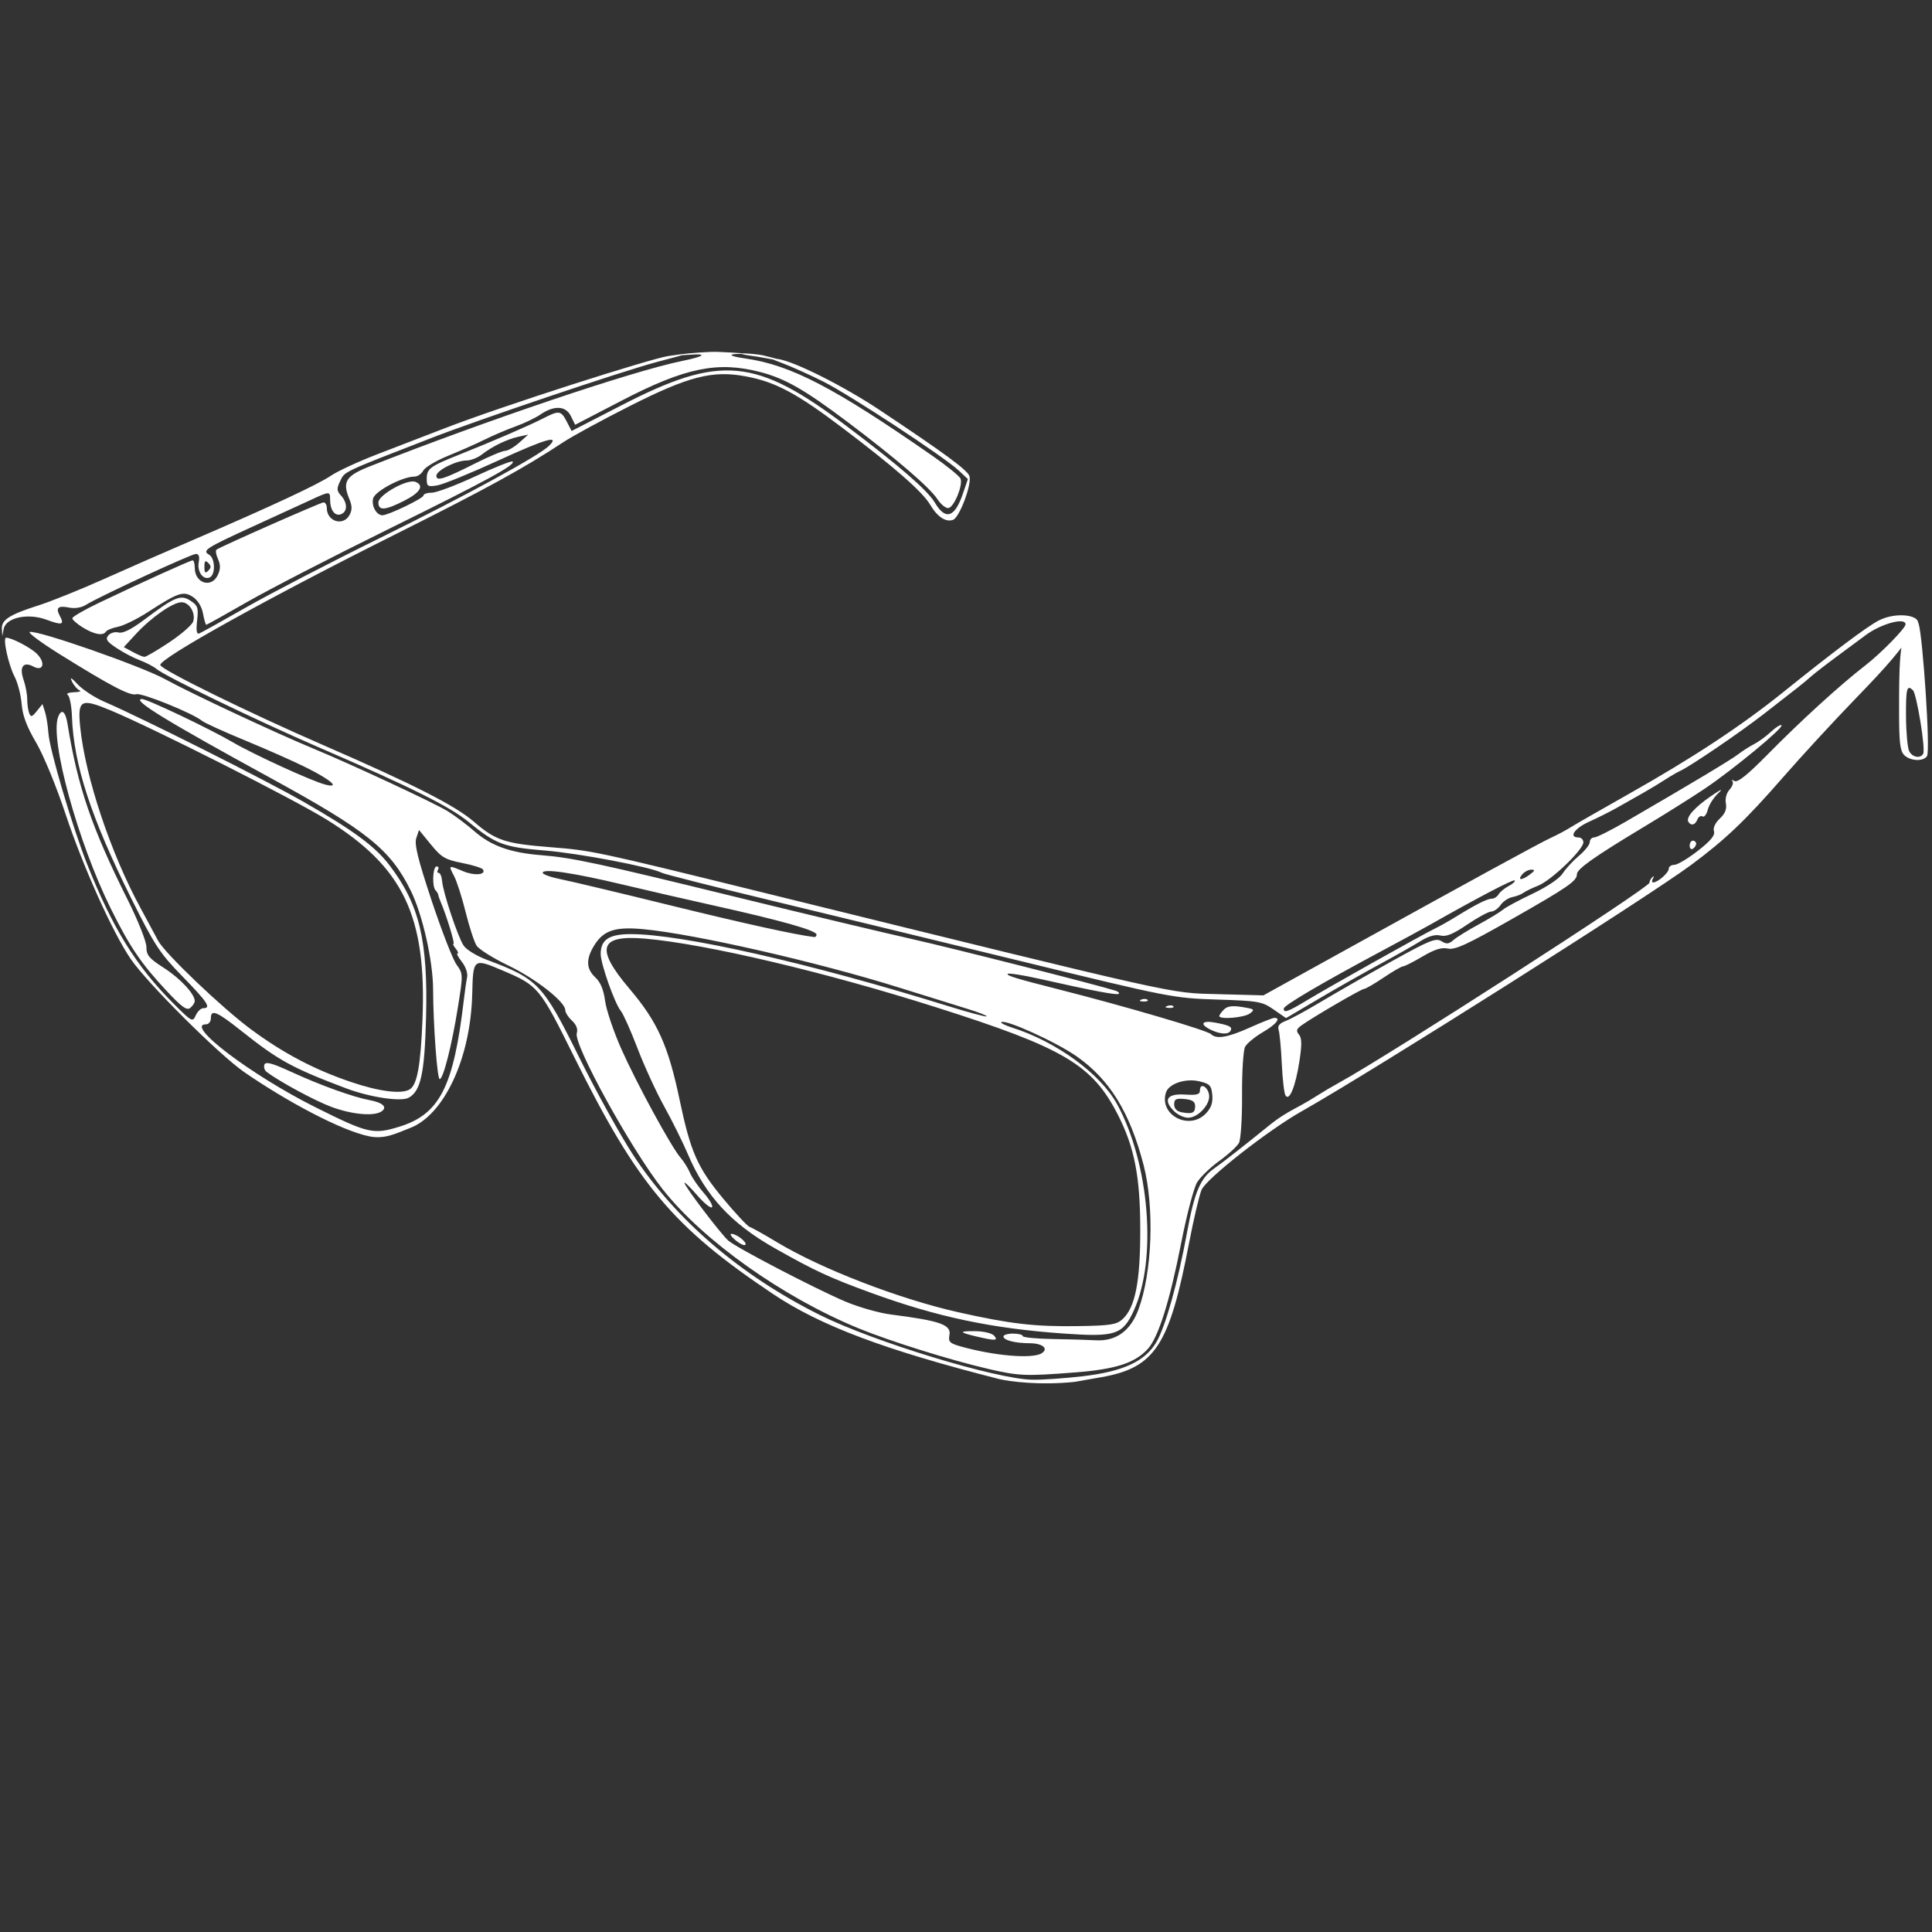 <svg xmlns="http://www.w3.org/2000/svg" xmlns:xlink="http://www.w3.org/1999/xlink" width="500" zoomAndPan="magnify" viewBox="0 0 375 375" height="500" preserveAspectRatio="xMidYMid meet" version="1.0"><rect x="0" y="0" width="375" height="375" fill="#333333" stroke="none"/><defs><clipPath id="8ef17d6060"><path d="M 0 68.145 L 375 68.145 L 375 269 L 0 269 Z M 0 68.145 " clip-rule="nonzero"/></clipPath></defs><g clip-path="url(#8ef17d6060)"><path fill="#ffffff" d="M 193.828 267.645 C 171.648 261.996 159.27 257.336 150.055 251.172 C 130.652 238.188 123.734 229.949 111.52 205.293 C 104.73 191.586 104.504 191.312 97.406 188.309 C 91.887 185.973 91.824 186.027 91.66 192.871 C 91.352 205.75 86.016 216.457 79.66 218.918 C 76.84 220.008 74.746 221.152 71.723 220.574 C 66.156 219.457 55.395 213.613 47.43 208.113 C 42.516 204.715 28.559 190.812 25.367 186.129 C 21.859 180.984 16.137 168.273 12.781 158.172 C 10.957 152.668 8.457 146.598 7.008 144.129 C 5.172 141.008 4.379 138.887 4.199 136.625 C 4.062 134.891 3.434 132.484 2.805 131.281 C 1.629 129.027 0.492 123.777 1.184 123.777 C 2.27 123.777 5.965 125.707 7.152 126.895 C 8.895 128.637 8.41 130.41 6.477 129.375 C 4.516 128.324 3.703 129.434 4.578 131.953 C 4.965 133.062 5.281 134.746 5.281 135.699 C 5.281 136.652 5.453 137.871 5.66 138.41 C 5.977 139.242 6.207 139.18 7.141 138.027 L 8.246 136.66 L 8.738 138.191 C 9.008 139.035 9.297 140.848 9.387 142.223 C 9.586 145.438 14.059 160.559 16.961 167.855 C 21.875 180.188 26.426 187.531 33.633 194.746 C 37.234 198.352 37.395 198.438 37.992 197.09 C 38.336 196.32 38.996 195.691 39.461 195.691 C 41.059 195.691 40.285 194.516 35.402 189.508 C 30.973 184.965 30.016 183.496 25.434 174.297 C 17.637 158.621 14.301 148.391 13.969 139.098 C 13.895 137.035 13.527 135.141 13.152 134.887 C 12.781 134.633 13.32 134.402 14.352 134.367 C 15.383 134.336 15.871 134.168 15.438 133.992 C 15.004 133.816 14.352 133.066 13.992 132.32 C 13.508 131.328 13.809 131.473 15.121 132.871 C 16.105 133.914 18.426 135.422 20.277 136.219 C 27.453 139.305 51.625 151.449 58.941 155.648 C 68.648 161.211 72.801 164.277 75.598 167.945 C 81.414 175.559 83.086 182.531 82.695 197.527 C 82.41 208.414 81.664 211.824 79.285 213.086 C 77.789 213.883 71.707 212.957 67.191 211.25 C 56.691 207.277 54.094 205.855 46.887 200.129 C 42.09 196.316 40.93 195.828 40.93 197.625 C 40.93 198.281 40.508 198.82 39.988 198.82 C 35.742 198.82 48.766 208.691 61.254 214.93 C 71.363 219.984 72.453 220.238 77.391 218.73 C 85.375 216.297 88.055 211.027 90.062 193.816 C 90.242 192.27 90.516 190.402 90.668 189.672 C 90.824 188.914 90.387 187.633 89.652 186.699 C 88.945 185.801 88.559 185.062 88.801 185.062 C 89.039 185.062 88.883 184.641 88.457 184.125 C 88.027 183.609 87.836 183.188 88.031 183.188 C 88.348 183.188 86.605 177.527 85.531 175.055 C 85.309 174.539 85.102 173.93 85.07 173.703 C 85.039 173.473 84.805 173.074 84.547 172.816 C 83.828 172.094 83.992 168.176 84.742 168.176 C 85.105 168.176 85.23 168.457 85.016 168.801 C 84.805 169.148 84.867 169.43 85.156 169.43 C 85.445 169.43 85.742 170.145 85.812 171.02 C 85.996 173.242 88.848 181.801 89.98 183.527 C 90.496 184.312 92.488 185.543 94.406 186.262 C 104.465 190.027 105.34 190.945 112.418 205.227 C 115.699 211.848 120.406 220.363 122.879 224.148 C 131.105 236.738 143.699 247.543 159.121 255.23 C 169.582 260.445 193.375 267.695 200.395 267.805 C 202.285 267.836 206.609 267.539 210 267.148 C 217.938 266.238 222.258 264.254 224.449 260.512 C 226.227 257.48 228.617 248.934 230.395 239.258 C 231.84 231.383 232.977 228.691 235.648 226.812 C 237.422 225.562 241.363 222.48 246.359 218.434 C 248.117 217.008 249.633 216.047 252.613 214.473 C 253.301 214.109 254.707 213.27 255.738 212.613 C 256.77 211.953 258.629 210.855 259.871 210.176 C 269.574 204.855 320.152 172.273 320.152 171.344 C 320.152 171.035 320.41 170.551 320.723 170.262 C 321.051 169.961 321.102 170.07 320.84 170.523 C 320.594 170.953 320.617 171.297 320.898 171.285 C 321.809 171.25 323.906 169.391 323.906 168.621 C 323.906 168.207 324.391 167.867 324.984 167.867 C 325.578 167.867 327.629 166.645 329.543 165.152 C 332.039 163.207 332.926 162.133 332.68 161.355 C 332.469 160.699 332.914 159.734 333.812 158.887 C 334.848 157.914 335.203 157.031 334.992 155.938 C 334.816 155.008 335.105 153.922 335.711 153.254 C 336.27 152.637 336.516 151.895 336.258 151.609 C 335.996 151.324 336.176 151.316 336.652 151.594 C 337.262 151.945 339.137 150.453 343 146.535 C 349.66 139.777 357.125 132.973 362.133 129.094 C 365.102 126.797 369.867 121.922 369.867 121.188 C 369.867 119.758 365.047 121.078 362.07 123.324 C 361.715 123.594 359.434 125.281 357 127.078 C 354.562 128.875 352.109 130.766 351.547 131.281 C 350.984 131.797 349.738 132.828 348.781 133.574 C 347.824 134.32 344.934 136.574 342.352 138.586 C 337.766 142.156 327.957 148.828 326.094 149.645 C 325.578 149.871 324.312 150.609 323.277 151.281 C 322.246 151.957 320.277 153.145 318.902 153.922 C 317.527 154.699 315.273 155.973 313.898 156.754 C 312.523 157.531 310.059 158.773 308.426 159.504 C 305.59 160.781 304.406 162.551 306.395 162.551 C 306.91 162.551 307.332 162.977 307.332 163.5 C 307.332 164.914 301.094 170.895 298.574 171.895 C 297.371 172.375 296.066 173.008 295.672 173.309 C 295.277 173.609 294.324 173.973 293.555 174.121 C 292.785 174.27 291.754 174.965 291.266 175.66 C 290.777 176.359 289.953 176.934 289.441 176.934 C 288.926 176.934 286.836 178.066 284.797 179.449 C 282.043 181.32 280.703 181.867 279.586 181.586 C 278.57 181.332 277.281 181.703 275.664 182.707 C 274.336 183.535 270.762 185.555 267.719 187.203 C 264.676 188.848 259.359 191.863 255.902 193.906 L 249.621 197.613 L 247.215 195.949 C 244.961 194.387 244.285 194.27 236.207 194.012 C 227.773 193.742 227.004 193.594 198.52 186.645 C 182.527 182.746 160.434 177.383 149.43 174.727 C 138.422 172.074 128.996 169.684 128.48 169.414 C 126.254 168.266 112.418 165.629 105.773 165.086 C 97.742 164.43 96.242 163.871 90.957 159.543 C 87.281 156.531 79.891 152.852 61.879 145.059 C 49.816 139.844 32.039 131.258 30.375 129.844 C 29.816 129.371 28.375 128.617 27.172 128.168 C 25.965 127.719 23.926 126.648 22.633 125.789 C 20.723 124.52 20.422 124.059 21.027 123.332 C 21.434 122.84 22.328 122.586 23.016 122.766 C 23.859 122.984 25.488 122.172 28.035 120.258 C 33.949 115.812 35.074 115.355 36.984 116.605 C 38.395 117.531 38.539 117.965 38.262 120.438 C 38.039 122.402 38.16 123.148 38.672 122.953 C 39.07 122.797 43.188 120.508 47.824 117.863 C 52.457 115.215 64.129 109.164 73.758 104.418 C 90.395 96.219 104.59 88.484 106.555 86.547 C 108.797 84.336 105.902 85.172 96.773 89.359 C 91.352 91.848 85.996 94.035 84.871 94.215 C 83.02 94.516 82.828 94.402 82.828 92.98 C 82.828 90.965 83.414 90.527 89.082 88.27 C 95.645 85.656 102.734 82.594 105.465 81.191 C 108.516 79.621 108.891 79.676 110.004 81.828 L 110.949 83.656 L 120.527 78.723 C 139.879 68.75 146.633 69.379 164.438 82.789 C 174.5 90.367 180.043 95.176 181.438 97.535 C 183.512 101.051 185.305 100.492 186.891 95.836 L 187.863 92.984 L 186.074 91.312 C 183.195 88.625 164.859 76.594 159.746 74.035 C 157.168 72.746 153.648 71.164 151.93 70.52 C 149.266 69.523 149.129 69.398 150.992 69.676 C 154.246 70.16 163.734 74.926 170.754 79.598 C 183.355 87.984 187.805 91.258 188.172 92.422 C 188.664 93.965 186.254 100.41 185.004 100.891 C 183.613 101.426 181.949 100.34 180.562 97.988 C 179.066 95.453 173.723 90.77 163.5 83.031 C 154.66 76.348 150.547 74.148 144.844 73.066 C 138.34 71.832 133.719 73.004 122.227 78.816 C 116.895 81.512 111.105 84.66 109.359 85.816 C 101.773 90.832 94.496 94.824 76.887 103.637 C 51.922 116.129 30.844 127.852 31.117 129.09 C 31.32 130.016 48.176 138.289 62.832 144.668 C 80.285 152.258 88.371 156.371 91.965 159.48 C 96.176 163.125 98.02 163.742 106.766 164.434 C 114.887 165.074 115.605 165.227 147.555 173.102 C 230.539 193.551 226.75 192.703 236.414 192.965 L 245.23 193.199 L 258.613 185.797 C 285.734 170.789 298.926 163.578 301.07 162.598 C 302.277 162.043 303.969 161.145 304.828 160.598 C 305.688 160.055 310.754 157.148 316.086 154.141 C 328.672 147.035 337.945 140.922 346.164 134.312 C 355.875 126.496 362.406 121.602 364.676 120.43 C 368.18 118.621 373.488 119.418 372.055 121.539 C 368.742 126.43 366.656 128.895 360.109 135.656 C 355.945 139.957 349.594 146.852 345.992 150.98 C 338.781 159.25 334.859 162.984 328.277 167.863 C 319.629 174.273 266.688 207.758 252.609 215.727 C 246.059 219.434 234.105 228.82 233.215 230.957 C 232.77 232.027 231.672 236.699 230.781 241.344 C 226.965 261.203 224.184 265.457 213.809 267.305 C 211.074 267.793 208.695 268.207 208.523 268.227 C 201.91 268.922 195.895 268.168 193.828 267.645 Z M 79.559 211.426 C 80.973 210.527 81.648 206.805 82.004 197.879 C 82.812 177.762 78.305 168.344 63.445 159.109 C 57.008 155.109 29.691 141.297 21.422 137.863 C 15.66 135.469 15.035 135.816 15.57 141.137 C 16.551 150.82 21.488 165.625 27.305 176.305 C 28.711 178.887 30.227 181.707 30.68 182.574 C 31.938 184.992 43.141 195.684 48.75 199.82 C 55.07 204.48 61.035 207.617 68.164 210.027 C 73.664 211.891 77.992 212.422 79.559 211.43 Z M 253.863 194.047 C 258.219 191.418 276.262 181.309 278.566 180.207 C 279.426 179.797 281.254 178.766 282.629 177.914 C 286.484 175.535 288.684 174.43 289.574 174.43 C 290.02 174.43 290.609 174.047 290.883 173.582 C 291.16 173.117 292.043 172.391 292.844 171.969 C 293.648 171.547 294.164 171.059 293.992 170.887 C 293.727 170.621 286.688 174.312 277.312 179.633 C 276.109 180.316 271.75 182.684 267.621 184.891 C 256.309 190.949 249.172 195.156 249.172 195.77 C 249.172 196.691 249.965 196.402 253.863 194.047 Z M 296.977 169.719 C 297.949 168.984 297.996 168.801 297.207 168.801 C 296.668 168.801 295.879 169.223 295.449 169.738 C 294.457 170.93 295.387 170.918 296.977 169.719 Z M 32.832 124.688 C 35.184 123.125 37.277 121.305 37.488 120.645 C 38.016 118.98 36.762 116.895 35.23 116.895 C 33.574 116.895 29.348 119.84 26.383 123.055 L 24.031 125.605 L 25.758 126.539 C 26.703 127.055 27.723 127.488 28.023 127.5 C 28.32 127.516 30.484 126.25 32.836 124.688 Z M 92.305 89.914 C 94.938 88.59 97.523 87.504 98.055 87.504 C 98.582 87.504 99.805 86.793 100.77 85.93 L 102.523 84.355 L 100.648 84.766 C 98.391 85.262 95.559 86.633 93.527 88.219 C 92.707 88.855 91.379 89.379 90.578 89.379 C 88.531 89.379 84.699 91.316 84.699 92.352 C 84.699 93.477 86.164 93.008 92.305 89.914 Z M 191.949 265.73 C 184.676 264.066 172.754 260.34 166.629 257.82 C 151.895 251.758 136.5 240.824 128.621 230.832 C 122.48 223.039 111.273 202.68 111.953 200.547 C 112.203 199.758 111.879 198.91 111.027 198.113 C 110.305 197.445 109.715 196.52 109.715 196.059 C 109.715 194.453 103.969 189.949 98.684 187.414 C 95.75 186.004 92.973 184.266 92.508 183.551 C 92.047 182.832 91.098 179.934 90.398 177.109 C 89.703 174.281 88.691 171.117 88.152 170.074 C 87.016 167.875 86.988 167.891 89.906 169.109 C 92.094 170.023 94.395 169.816 93.746 168.766 C 93.566 168.473 91.742 167.902 89.695 167.5 C 86.418 166.855 85.695 166.43 83.648 163.934 L 81.328 161.098 L 80.801 162.676 C 80.402 163.879 81.105 166.742 83.781 174.812 C 85.711 180.621 87.879 186.199 88.602 187.211 C 89.906 189.035 89.906 189.102 88.855 195.652 C 87.684 202.961 86.031 209.449 85.34 209.449 C 84.859 209.449 84.086 198.84 84.062 192 C 84.043 186.488 82.004 177.488 79.723 172.867 C 75.793 164.891 71.273 161.262 52.496 150.996 C 32.293 139.953 25.445 135.75 27.543 135.68 C 28.5 135.648 40.668 141.434 45.098 144.027 C 49.25 146.457 60.609 151.656 63.168 152.297 C 66.078 153.027 64.348 151.453 59.633 149.078 C 57.246 147.875 51.875 145.488 47.695 143.77 C 43.516 142.051 39.703 140.32 39.223 139.922 C 37.449 138.449 27.496 134.418 26.453 134.746 C 25.266 135.125 21.492 133.152 11.578 126.977 C 7.992 124.742 5.383 122.805 5.777 122.672 C 7.156 122.215 27.523 129.324 32.145 131.879 C 36.891 134.5 53.547 142.293 60.938 145.348 C 68.195 148.348 84.324 155.867 86.891 157.449 C 88.266 158.297 90.609 160.059 92.098 161.359 C 95.309 164.172 99.051 165.512 105.023 165.988 C 111.109 166.477 116 167.527 143.172 174.184 C 156.242 177.383 171.438 181.016 176.941 182.25 C 185.078 184.082 213.164 191.211 216.586 192.316 C 217.062 192.469 217.32 192.734 217.152 192.898 C 216.844 193.211 212.082 192.309 201.762 189.988 C 198.559 189.27 195.785 188.836 195.598 189.023 C 195.277 189.344 197.266 189.953 205.082 191.934 C 218.305 195.289 234.309 199.984 235.07 200.734 C 236.102 201.754 238.293 201.379 242.605 199.445 C 244.902 198.414 247.039 197.57 247.352 197.57 C 248.719 197.57 247.703 198.828 245.117 200.344 C 243.574 201.246 242.027 202.523 241.672 203.184 C 241.32 203.844 241.055 208.035 241.082 212.5 C 241.109 217.066 240.844 221.156 240.477 221.844 C 240.113 222.52 238.398 224.09 236.664 225.34 C 234.926 226.586 232.988 228.461 232.352 229.504 C 231.719 230.547 230.332 235.816 229.277 241.219 C 227.055 252.559 224.84 259.594 222.785 261.832 C 220.262 264.578 216.535 265.777 208.645 266.387 C 199.043 267.133 197.852 267.086 191.949 265.734 Z M 202.191 262.664 C 203.602 261.773 202.363 260.73 199.887 260.723 C 197.016 260.711 194.766 260.133 194.766 259.406 C 194.766 259.102 195.609 258.852 196.641 258.852 C 197.672 258.852 198.516 259.066 198.516 259.332 C 198.516 259.594 201.121 259.852 204.301 259.902 C 207.484 259.953 211.246 260.066 212.668 260.148 C 216.574 260.379 219.41 258.348 220.953 254.223 C 223.652 247.008 224.105 234.336 221.961 226.098 C 219.301 215.887 215.395 209.547 208.996 205.051 C 205.008 202.25 195.023 197.727 194.34 198.41 C 194.184 198.566 195.129 199.035 196.441 199.453 C 205.078 202.195 213.637 208.449 216.859 214.371 C 223.109 225.852 224.609 244.43 220.086 254.34 C 217.918 259.094 216.523 259.551 206.395 258.836 C 192.453 257.848 181.91 255.617 169.125 250.957 C 161.078 248.027 158.152 246.672 150.387 242.281 C 141.953 237.516 136.965 232.121 133.531 224.059 C 132.527 221.699 130.457 217.516 128.926 214.766 C 127.398 212.016 125.07 206.949 123.754 203.508 C 122.438 200.07 120.977 196.797 120.512 196.238 C 119.332 194.82 116.594 187.086 116.594 185.176 C 116.594 182.379 118.223 181.309 122.477 181.312 C 132.379 181.316 157.281 186.969 184.102 195.301 C 188.039 196.523 191.375 197.414 191.508 197.281 C 191.641 197.145 189.965 196.488 187.785 195.82 C 185.602 195.152 179.691 193.312 174.652 191.73 C 158.711 186.734 134.875 181.289 124.855 180.352 C 119.398 179.844 117.141 180.586 115.348 183.488 C 113.695 186.16 113.762 188.051 115.559 189.719 C 116.555 190.641 117.16 192.102 117.449 194.277 C 117.684 196.035 119.105 200.242 120.605 203.621 C 123.602 210.348 130.336 222.711 132.117 224.742 C 132.734 225.445 133.551 226.762 133.934 227.664 C 134.316 228.57 135.535 230.336 136.637 231.594 C 137.742 232.852 138.441 234.082 138.188 234.328 C 137.934 234.578 136.633 233.512 135.293 231.965 C 133.953 230.418 132.855 229.352 132.852 229.602 C 132.852 230.234 139.941 239.566 141.367 240.805 C 142.996 242.215 158.414 250.238 164.121 252.645 C 166.699 253.73 170.637 254.852 172.875 255.137 C 182.516 256.367 184.676 257.125 184.285 259.152 C 184.043 260.434 184.34 260.738 186.41 261.324 C 192.906 263.168 200.395 263.805 202.191 262.668 Z M 189.488 259.402 C 186.074 258.602 186.055 258.332 189.406 258.383 C 190.992 258.406 192.586 258.801 192.973 259.266 C 193.793 260.254 193.219 260.273 189.488 259.402 Z M 142.793 240.754 C 141.969 240.07 141.594 239.5 141.961 239.488 C 142.93 239.457 145.113 241.176 144.668 241.621 C 144.461 241.828 143.617 241.438 142.793 240.754 Z M 217.852 256.086 C 220.348 253.824 221.344 248.797 221.324 238.527 C 221.309 228.387 220.195 222.695 217.02 216.449 C 212.035 206.648 206.566 203.41 181.633 195.492 C 160.188 188.684 137.066 183.227 125.293 182.195 C 116.289 181.406 115.465 184.008 122.199 191.941 C 127.629 198.336 129.703 202.945 131.922 213.516 C 134.035 223.582 135.379 226.637 140.355 232.633 C 142.762 235.531 145.082 238.012 145.512 238.148 C 145.945 238.281 148.316 239.609 150.781 241.094 C 159.414 246.297 174.52 252.129 186.078 254.723 C 196.121 256.973 200.867 257.523 209.234 257.398 C 215.453 257.305 216.715 257.113 217.848 256.086 Z M 234.098 216.086 C 235.102 215.016 235.445 213.996 235.301 212.508 C 235.125 210.68 234.816 210.363 232.77 209.879 C 230.098 209.254 226.855 210.344 226.312 212.055 C 224.918 216.449 230.863 219.527 234.098 216.086 Z M 227.871 215.664 C 225.703 213.496 226.523 212.234 229.961 212.453 C 232.352 212.602 232.91 212.445 232.91 211.617 C 232.91 210.098 234.441 210.887 234.684 212.531 C 234.945 214.344 232.547 216.953 230.613 216.953 C 229.812 216.953 228.578 216.375 227.871 215.664 Z M 231.973 214.715 C 231.973 213.816 231.457 213.465 229.941 213.32 C 228.262 213.156 227.906 213.34 227.906 214.371 C 227.906 215.168 228.414 215.711 229.316 215.883 C 231.418 216.281 231.973 216.035 231.973 214.715 Z M 158.492 181.41 C 158.492 180.598 151.676 178.676 138.199 175.684 C 133.402 174.617 125.52 172.805 120.688 171.652 C 111.188 169.391 105.336 168.535 105.336 169.41 C 105.336 169.715 106.953 170.285 108.93 170.68 C 110.91 171.074 120.406 173.34 130.035 175.711 C 144.273 179.215 154.371 181.441 158.023 181.879 C 158.281 181.91 158.492 181.695 158.492 181.41 Z M 64.355 214.859 C 61.121 213.66 54.164 209.898 51.75 208.051 C 51.34 207.738 51.148 207.105 51.324 206.645 C 51.57 206.012 52.797 206.34 56.449 208.016 C 62.172 210.648 68.488 212.926 71.73 213.531 C 74.359 214.02 75.293 214.941 73.992 215.762 C 72.496 216.711 68.266 216.312 64.355 214.859 Z M 249.512 212.625 C 249.254 212.207 248.934 209.43 248.793 206.453 C 248.656 203.477 248.383 200.543 248.188 199.93 C 247.934 199.125 248.312 198.641 249.559 198.164 C 250.508 197.805 253.551 196.148 256.324 194.488 C 259.098 192.824 265.227 189.316 269.949 186.688 C 277.426 182.523 278.695 182.004 279.766 182.676 C 280.77 183.301 281.199 183.262 282.125 182.457 C 282.746 181.914 284.941 180.551 287.004 179.434 C 289.07 178.312 291.18 177.027 291.699 176.582 C 292.215 176.133 294.801 174.738 297.445 173.484 C 300.324 172.113 302.676 170.531 303.316 169.531 C 303.906 168.613 305.328 167.07 306.484 166.098 C 307.637 165.129 308.578 163.93 308.578 163.441 C 308.578 162.949 308.961 162.547 309.43 162.547 C 309.895 162.547 312.637 161.176 315.527 159.5 C 328.293 152.09 335.898 147.535 337.348 146.426 C 338.207 145.766 339.613 144.871 340.473 144.43 C 341.332 143.992 342.809 142.914 343.75 142.035 C 344.691 141.156 345.613 140.59 345.797 140.77 C 346.254 141.23 336.332 149.422 330.883 153.086 C 328.418 154.742 323.027 158.129 318.898 160.609 C 309.387 166.332 306.078 168.676 306.078 169.684 C 306.078 171.008 304.359 172.191 293.312 178.473 C 284.805 183.312 282.406 184.418 281.043 184.117 C 279.816 183.848 278.461 184.27 276.113 185.652 C 274.336 186.703 272.637 187.562 272.344 187.562 C 272.051 187.562 270.344 188.547 268.559 189.75 C 266.77 190.953 265.07 191.938 264.785 191.938 C 264.258 191.938 254.922 197.375 252.621 199.02 C 251.633 199.727 251.535 200.086 252.129 200.805 C 252.695 201.488 252.715 202.762 252.207 206.047 C 251.453 210.91 250.258 213.832 249.512 212.625 Z M 234.945 199.844 C 232.762 198.762 233.285 198.008 235.879 198.492 C 238.707 199.023 239.297 199.348 238.824 200.113 C 238.367 200.852 236.754 200.738 234.945 199.844 Z M 236.664 197.211 C 236.664 197.016 237.07 196.445 237.57 195.945 C 238.227 195.289 239.195 195.156 241.105 195.461 C 243.496 195.844 243.629 195.957 242.582 196.727 C 241.465 197.539 236.664 197.934 236.664 197.211 Z M 32.305 192.297 C 27.41 187.062 25.168 183.754 21.496 176.344 C 15.117 163.457 9.629 143.469 11.289 139.148 C 11.934 137.469 12.711 138.047 13.105 140.504 C 15.07 152.684 17.82 160.727 24.746 174.574 C 26.801 178.684 28.418 182.75 28.418 183.809 C 28.418 185.414 28.93 186.027 31.805 187.867 C 34.98 189.898 37.801 192.926 37.801 194.305 C 37.801 194.641 37.414 195.234 36.941 195.625 C 36.262 196.188 35.305 195.504 32.305 192.297 Z M 226.543 195.266 C 226.996 195.082 227.535 195.105 227.742 195.312 C 227.949 195.523 227.578 195.668 226.922 195.641 C 226.191 195.613 226.043 195.465 226.543 195.266 Z M 221.539 194.012 C 221.992 193.832 222.531 193.855 222.738 194.062 C 222.945 194.27 222.578 194.418 221.918 194.391 C 221.188 194.363 221.039 194.215 221.539 194.012 Z M 327.965 164.148 C 327.965 163.613 328.246 163.172 328.59 163.172 C 328.934 163.172 329.219 163.438 329.219 163.762 C 329.219 164.086 328.934 164.523 328.59 164.738 C 328.246 164.949 327.965 164.684 327.965 164.148 Z M 327.715 159.523 C 327.188 158.664 328.879 156.738 332.113 154.52 C 334.047 153.195 334.562 152.98 333.535 153.938 C 332.641 154.766 331.719 156.211 331.484 157.145 C 331.25 158.082 330.781 158.676 330.445 158.469 C 330.109 158.262 329.664 158.531 329.457 159.07 C 329.051 160.137 328.227 160.348 327.715 159.523 Z M 369.598 146.555 C 368.82 145.777 368.613 144.094 368.613 138.469 C 368.613 130.195 368.555 122.547 370.762 122.547 C 371.938 122.547 371.906 119.512 372.41 121.074 C 373.203 123.527 374.719 145.656 374.031 146.758 C 373.348 147.848 370.773 147.734 369.598 146.555 Z M 373.273 146.34 C 373.816 145.457 372.012 134.695 371.312 133.996 C 370.137 132.816 369.914 133.551 369.957 139.168 C 369.98 142.223 370.258 145.219 370.578 145.82 C 371.203 146.992 372.691 147.281 373.273 146.34 Z M 0.363 122.07 C 0.258 120.32 1.844 119.297 7.469 117.508 C 9.879 116.742 15.504 114.477 19.977 112.477 C 24.449 110.473 32.328 107.02 37.488 104.801 C 52.621 98.289 61.707 94.051 64.262 92.316 C 65.574 91.426 69.656 89.543 73.332 88.133 C 77.004 86.727 82.824 84.48 86.266 83.148 C 97.703 78.715 126.254 69.617 129.727 69.105 C 135.195 68.301 132.844 68.836 127.539 70.25 C 120.441 72.141 92.875 81.465 83.766 85 C 66.406 91.734 66.926 91.488 66.047 93.336 C 65.32 94.859 65.34 95.25 66.199 96.199 C 67.473 97.609 67.473 99.316 66.191 99.809 C 65.02 100.258 64.09 99.039 64.074 97.039 C 64.062 95.305 64.078 95.301 60.117 97.129 C 58.332 97.953 53.355 100.234 49.059 102.203 C 39.961 106.363 39.172 106.871 40.574 107.656 C 41.797 108.34 41.863 111.641 40.66 112.102 C 39.383 112.594 38.227 110.918 38.578 109.082 C 38.777 108.035 38.598 107.516 38.031 107.516 C 37.133 107.516 19.062 115.879 16.688 117.398 C 15.84 117.938 14.551 118.156 13.477 117.941 C 11.27 117.5 10.754 117.938 11.609 119.535 C 12.547 121.285 12.082 121.418 8.977 120.27 C 5.398 118.953 1.141 119.879 0.719 122.066 L 0.449 123.461 Z M 40.426 109.266 C 39.844 108.684 39.676 108.852 39.676 110.02 C 39.676 111.184 39.844 111.352 40.426 110.77 C 41.012 110.184 41.012 109.852 40.426 109.266 Z M 16.066 121.789 C 14.949 121.098 14.035 120.297 14.035 120.008 C 14.035 119.719 16.355 118.371 19.195 117.016 C 27.227 113.172 36.949 108.766 37.395 108.766 C 37.617 108.766 37.801 109.414 37.801 110.203 C 37.801 113.242 41.078 114.246 42.289 111.582 C 42.82 110.422 42.82 109.621 42.301 108.477 C 41.914 107.629 41.797 106.816 42.043 106.668 C 43.496 105.797 62.281 97.512 62.805 97.512 C 63.152 97.512 63.438 98.016 63.438 98.637 C 63.438 101.238 66.645 102.199 67.848 99.953 C 68.367 98.984 68.359 98.195 67.816 96.887 C 66.398 93.465 67.102 92.359 71.883 90.477 C 94.496 81.57 122.605 72.082 132.246 70.098 C 137.551 69.008 136.621 68.668 134.375 68.824 C 125.648 69.438 135.914 68.16 139.422 68.305 C 143.133 68.461 146.027 68.668 143.484 68.691 C 141.305 68.711 141.363 69.109 144.648 69.578 C 153.477 70.836 161.879 75.199 180.898 88.414 C 183.762 90.402 186.262 92.43 186.445 92.918 C 186.934 94.184 185.199 98.406 184.109 98.609 C 183.605 98.703 182.633 97.926 181.945 96.875 C 180.457 94.609 173.863 88.945 164.539 81.926 C 156.199 75.645 152.387 73.465 147.574 72.215 C 139.273 70.059 132.965 71.363 120.574 77.805 L 111.637 82.449 L 110.805 80.758 C 109.816 78.742 107.543 78.633 104.863 80.477 C 103.922 81.125 101.742 82.16 100.023 82.785 C 98.305 83.406 95.629 84.547 94.082 85.32 C 92.535 86.094 89.359 87.5 87.027 88.445 C 84.695 89.391 82.504 90.691 82.16 91.336 C 81.812 91.98 81.047 92.508 80.457 92.504 C 78.141 92.496 72.801 95.312 72.426 96.738 C 72.051 98.164 73.066 100.012 74.227 100.012 C 75.367 100.012 82.199 96.723 82.199 96.176 C 82.199 95.879 82.926 95.633 83.809 95.633 C 84.695 95.633 88.512 94.199 92.289 92.441 C 96.07 90.684 99.312 89.398 99.496 89.582 C 100.133 90.219 94.367 93.352 75.039 102.879 C 64.359 108.145 52.164 114.434 47.938 116.863 C 43.711 119.289 40.152 121.273 40.035 121.273 C 39.914 121.273 39.629 120.285 39.402 119.082 C 39.152 117.734 38.387 116.492 37.434 115.863 C 35.59 114.656 34.594 114.996 28.703 118.809 C 26.625 120.152 24.016 121.434 22.906 121.656 C 21.797 121.879 20.738 122.305 20.555 122.605 C 20.02 123.469 18.27 123.152 16.07 121.789 Z M 73.445 97.52 C 73.445 96.059 79.055 92.926 80.605 93.52 C 82.406 94.211 81.594 95.605 78.469 97.188 C 74.719 99.09 73.445 99.172 73.445 97.52 Z M 144.047 68.641 C 144.477 68.469 147.57 68.844 148.023 68.953 C 154.195 70.457 151.793 70.125 147.242 69.27 C 146.395 69.113 143.617 68.816 144.047 68.641 Z M 144.047 68.641 " fill-opacity="1" fill-rule="nonzero"/></g></svg>